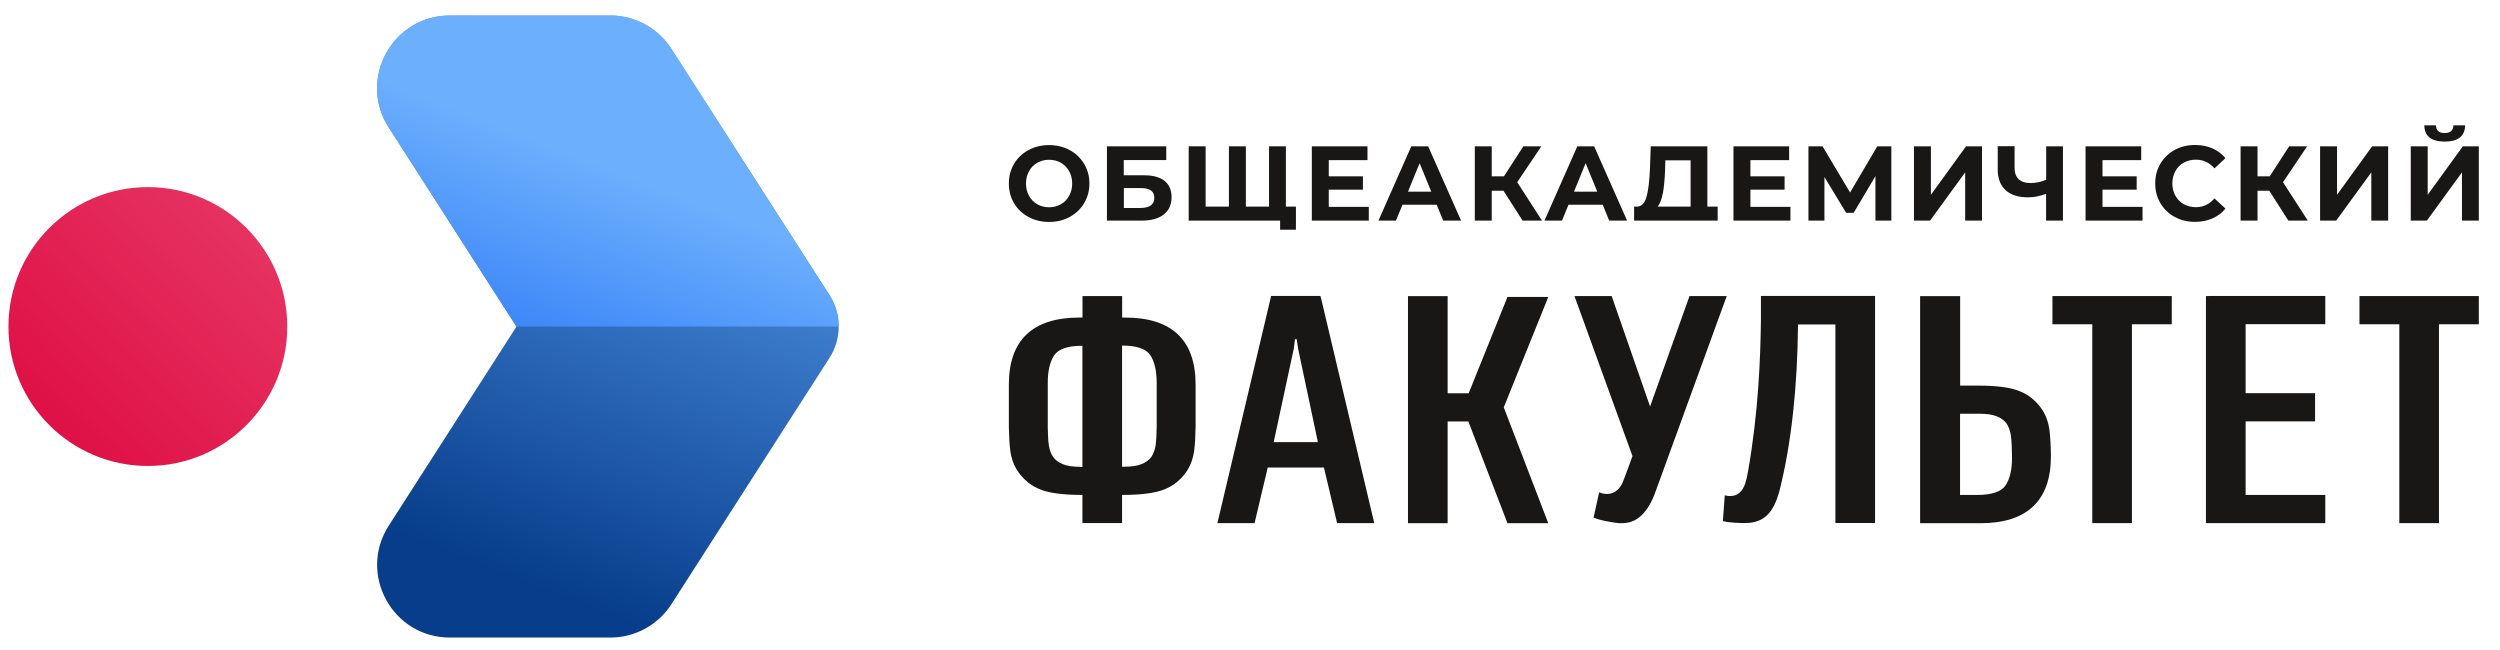 <?xml version="1.0" encoding="UTF-8"?>
<!DOCTYPE svg PUBLIC "-//W3C//DTD SVG 1.1//EN" "http://www.w3.org/Graphics/SVG/1.1/DTD/svg11.dtd">
<!-- Creator: CorelDRAW 2021 (64-Bit) -->
<svg xmlns="http://www.w3.org/2000/svg" xml:space="preserve" width="50mm" height="13mm" version="1.1" style="shape-rendering:geometricPrecision; text-rendering:geometricPrecision; image-rendering:optimizeQuality; fill-rule:evenodd; clip-rule:evenodd"
viewBox="0 0 5000 1300"
 xmlns:xlink="http://www.w3.org/1999/xlink"
 xmlns:xodm="http://www.corel.com/coreldraw/odm/2003">
 <defs>
  <style type="text/css">
   <![CDATA[
    .fil3 {fill:#181716;fill-rule:nonzero}
    .fil0 {fill:url(#id0);fill-rule:nonzero}
    .fil1 {fill:url(#id1);fill-rule:nonzero}
    .fil2 {fill:url(#id2);fill-rule:nonzero}
   ]]>
  </style>
  <linearGradient id="id0" gradientUnits="userSpaceOnUse" x1="2178.83" y1="-2037.37" x2="947.94" y2="1127.44">
   <stop offset="0" style="stop-opacity:1; stop-color:#65ACFD"/>
   <stop offset="0.639" style="stop-opacity:1; stop-color:#65ACFD"/>
   <stop offset="1" style="stop-opacity:1; stop-color:#073D8B"/>
  </linearGradient>
  <linearGradient id="id1" gradientUnits="userSpaceOnUse" x1="-122.42" y1="1044.14" x2="752.02" y2="190.49">
   <stop offset="0" style="stop-opacity:1; stop-color:#DF1045"/>
   <stop offset="0.239" style="stop-opacity:1; stop-color:#DF1045"/>
   <stop offset="0.91" style="stop-opacity:1; stop-color:#E8436E"/>
   <stop offset="1" style="stop-opacity:1; stop-color:#E8436E"/>
  </linearGradient>
  <linearGradient id="id2" gradientUnits="userSpaceOnUse" x1="1528.59" y1="-392.51" x2="969.16" y2="1044.16">
   <stop offset="0" style="stop-opacity:1; stop-color:#6CB0FD"/>
   <stop offset="0.51" style="stop-opacity:1; stop-color:#6CB0FD"/>
   <stop offset="1" style="stop-opacity:1; stop-color:#0C5CF3"/>
  </linearGradient>
 </defs>
 <g id="Слой_x0020_1">
  <g id="_2281795717600">
   <path class="fil0" d="M1220.6 31.02l-320.85 0c-114.89,0 -184.36,127.03 -122.28,223.76l255.55 398.29 -255.55 398.31c-62.08,96.73 7.39,223.74 122.28,223.74l320.85 0c49.4,0 95.61,-25.17 122.3,-66.81l316.11 -492.58c24.61,-38.23 24.61,-87.26 0,-125.51l-316.11 -492.56c-26.69,-41.65 -72.9,-66.83 -122.3,-66.83l0 0.19z"/>
   <path class="fil1" d="M574.54 653.07c0,154.01 -124.83,278.86 -278.82,278.86 -153.99,0 -278.82,-124.85 -278.82,-278.86 0,-153.99 124.83,-278.84 278.82,-278.84 153.99,0 278.82,124.85 278.82,278.84z"/>
   <path class="fil2" d="M1342.71 97.85c-26.69,-41.65 -72.89,-66.83 -122.3,-66.83l-320.85 0c-114.89,0 -184.36,127.03 -122.28,223.76l255.55 398.29 644.35 0c0,-21.76 -6.06,-43.53 -18.36,-62.65l-316.11 -492.57z"/>
   <path class="fil3" d="M2250.36 635.09l-6.06 0 0 -42.97 -79.31 0 0 42.97 -6.05 0c-93.72,0 -141.23,45.24 -141.23,134.03 0,1.7 0,83.3 0,85.38 0.19,14.95 1.34,37.1 3.05,48.46 2.07,13.25 6.06,25.17 11.93,35.02 5.84,9.84 13.61,18.74 22.89,26.5 8.9,7.2 18.18,12.31 31.24,16.66 12.86,4.17 36.34,8.71 76.84,8.71l1.15 0 0 56.22 79.3 0 0 -56.22 1.15 0c40.49,0 63.97,-4.54 76.84,-8.71 13.05,-4.35 22.34,-9.46 31.23,-16.66 9.47,-7.76 17.24,-16.66 22.91,-26.5 5.87,-9.85 9.84,-21.77 11.93,-35.02 1.7,-11.36 2.84,-33.51 3.03,-48.46 0,-2.08 0,-83.68 0,-85.38 0,-88.98 -47.51,-134.03 -141.22,-134.03l0.38 0zm-89.72 298.54c-14.38,0 -26.13,-1.7 -34.64,-5.12 -8.52,-3.4 -15.14,-8.32 -19.88,-14.57 -3.79,-5.87 -6.82,-13.44 -8.33,-22.53 -1.32,-7.57 -2.08,-24.42 -2.27,-36.73 0,-3.4 0,-86.32 0,-88.58 0,-24.24 4.35,-42.79 12.87,-55.47 8.51,-12.69 27.46,-19.12 56.23,-19.12l0.19 0 0 242.3 -4.17 0 0 -0.18zm152.75 -79.13c-0.18,12.3 -0.95,29.15 -2.26,36.72 -1.52,9.09 -4.35,16.66 -8.33,22.53 -4.75,6.25 -11.37,11.16 -19.88,14.57 -8.52,3.41 -20.26,5.12 -34.65,5.12l-4.16 0 0 -242.31 0.19 0c28.59,0 47.7,6.44 56.23,19.11 8.51,12.69 12.86,31.24 12.86,55.47 0,2.46 0,85.19 0,88.6l0 0.19z"/>
   <polygon class="fil3" points="3096.5,593.82 3014.93,593.82 3013.41,597.8 2937.31,786.54 2895.27,786.54 2895.27,592.31 2815.97,592.31 2815.97,1046.45 2895.27,1046.45 2895.27,842.95 2936.75,842.95 3013.41,1042.48 3014.93,1046.45 3096.5,1046.45 3093.29,1037.94 3007.54,814.74 3093.1,602.53 "/>
   <path class="fil3" d="M2642.02 596.85l-1.14 -4.92 -98.63 0 -1.14 4.92 -104.48 441.65 -1.9 7.76 74.4 0 1.14 -4.92 25.17 -106.2 112.43 0 25.19 106.2 1.13 4.92 74.39 0 -1.9 -7.76 -104.47 -441.65 -0.19 0zm-54.53 101.09l2.46 -19.5 3.41 0 2.84 18.75 39.55 187.03 -88.38 0 40.12 -186.47 0 0.19z"/>
   <path class="fil3" d="M3378.92 592.12l-1.68 4.92 -77.06 216 -75.14 -216 -1.71 -4.92 -74.39 0 2.83 7.76 113.2 312.35c0,0 -17.61,48.84 -20.63,54.9 -8.14,16.09 -21.38,22.53 -35.59,20.44 -3.97,-0.56 -7.39,-1.51 -10.4,-3.02l-11.18 50.55c0,0 9.65,5.48 43.72,10.41 19.7,2.84 35.98,-0.95 48.65,-11.74 11.56,-9.66 21.2,-24.23 28.97,-43.54l0 0c0,0 142.15,-390.35 142.15,-390.35l2.86 -7.76 -74.41 0 -0.19 0z"/>
   <path class="fil3" d="M3521.85 592.12l0 48.66c-0.96,75.14 -4.94,184.18 -25.94,303.07 -1.52,8.71 -3.21,16.28 -5.29,22.53 -5.69,17.22 -15.72,25.74 -30.3,25.74 -3.97,0 -7.57,-0.57 -10.78,-1.52l-3.79 51.5c0,0 10.41,3.97 44.87,3.97 19.86,0 35.39,-6.25 46.36,-18.55 8.71,-9.85 15.35,-22.91 20.08,-39.37 0.56,-1.71 2.07,-7.39 2.26,-7.96 23.28,-92.57 35.59,-205.96 36.73,-331.28l74.76 0 0 397.16 79.33 0 0 -51.68 0 0 0 -402.46 -228.48 0 0.19 0.19z"/>
   <path class="fil3" d="M3846.29 1046.45l114.33 0c93.7,0 141.21,-45.25 141.21,-134.02 0,-14.4 -1.12,-41.46 -3.21,-54.34 -2.08,-13.25 -6.06,-25.17 -11.93,-35.02 -5.87,-9.84 -13.64,-18.74 -22.9,-26.5 -8.89,-7.19 -18.17,-12.3 -31.23,-16.66 -13.08,-4.36 -36.35,-8.71 -76.87,-8.71l-35.4 0 0 -178.89 -80.06 0 0 454.14 6.24 0 -0.18 0zm73.82 -56.41l0 -162.61 38.62 0c14.39,0 26.13,1.7 34.64,5.1 8.53,3.42 15.14,8.34 19.86,14.58 3.8,5.87 6.83,13.44 8.34,22.53 1.71,9.66 2.48,35.02 2.48,45.62 0,24.24 -4.35,42.78 -12.89,55.47 -8.52,12.68 -27.63,19.12 -56.22,19.12l-34.46 0 -0.37 0.19z"/>
   <polygon class="fil3" points="4418.15,592.12 4411.9,592.12 4411.9,1046.26 4650.6,1046.26 4650.6,989.85 4491.23,989.85 4491.23,842.76 4630.15,842.76 4630.15,786.35 4491.23,786.35 4491.23,648.34 4650.6,648.34 4650.6,591.93 4418.15,591.93 "/>
   <polygon class="fil3" points="4337.32,592.12 4111.12,592.12 4104.87,592.12 4104.87,598.56 4104.87,642.29 4104.87,648.53 4111.12,648.53 4184.57,648.53 4184.57,1040.01 4184.57,1046.26 4190.81,1046.26 4257.81,1046.26 4263.87,1046.26 4263.87,1040.01 4263.87,648.53 4337.32,648.53 4343.56,648.53 4343.56,642.29 4343.56,598.56 4343.56,592.12 "/>
   <polygon class="fil3" points="4951.39,592.12 4725.18,592.12 4718.93,592.12 4718.93,598.56 4718.93,642.29 4718.93,648.53 4725.18,648.53 4798.63,648.53 4798.63,1040.01 4798.63,1046.26 4804.87,1046.26 4871.68,1046.26 4877.93,1046.26 4877.93,1040.01 4877.93,648.53 4951.39,648.53 4957.63,648.53 4957.63,642.29 4957.63,598.56 4957.63,592.12 "/>
   <path class="fil3" d="M2056.9 433.86c-12.31,-6.62 -21.95,-15.71 -28.78,-27.45 -6.99,-11.74 -10.41,-24.8 -10.41,-39.37 0,-14.58 3.42,-27.64 10.41,-39.38 7.02,-11.73 16.47,-20.82 28.78,-27.44 12.3,-6.63 26.12,-10.04 41.26,-10.04 15.16,0 28.96,3.41 41.27,10.04 12.31,6.62 21.77,15.9 28.77,27.44 7.02,11.55 10.62,24.8 10.62,39.38 0,14.57 -3.6,27.63 -10.62,39.37 -7,11.74 -16.65,20.83 -28.77,27.45 -12.31,6.63 -25.92,10.03 -41.27,10.03 -15.33,0 -29.14,-3.4 -41.26,-10.03zm64.93 -25.37c7,-3.97 12.5,-9.65 16.47,-16.85 3.98,-7.19 6.06,-15.32 6.06,-24.6 0,-9.28 -2.08,-17.42 -6.06,-24.62 -3.97,-7.19 -9.47,-12.86 -16.47,-16.84 -7.02,-3.98 -14.95,-6.05 -23.67,-6.05 -8.7,0 -16.47,2.07 -23.65,6.05 -7.2,3.98 -12.49,9.65 -16.47,16.84 -3.97,7.2 -6.06,15.53 -6.06,24.62 0,9.09 2.09,17.41 6.06,24.6 3.98,7.2 9.47,12.88 16.47,16.85 6.99,3.98 14.95,6.06 23.65,6.06 8.72,0 16.47,-2.08 23.67,-6.06z"/>
   <path class="fil3" d="M2213.63 292.65l118.88 0 0 27.44 -84.99 0 0 30.48 40.89 0c17.78,0 31.42,3.78 40.71,11.16 9.26,7.58 13.99,18.37 13.99,32.57 0,14.96 -5.1,26.31 -15.51,34.64 -10.41,8.14 -24.99,12.3 -43.93,12.3l-69.83 0 0 -148.59 -0.21 0zm67.96 123.23c8.72,0 15.34,-1.71 20.06,-5.11 4.54,-3.41 7.02,-8.52 7.02,-15.14 0,-13.07 -8.91,-19.5 -26.88,-19.5l-34.08 0 0 39.94 34.08 0 -0.2 -0.19z"/>
   <path class="fil3" d="M2571.77 292.65l0 148.59 -194.39 0 0 -148.59 33.87 0 0 120.58 46.58 0 0 -120.58 33.89 0 0 120.58 46.36 0 0 -120.58 33.88 0 -0.19 0zm20.07 120.58l0 46.19 -31.6 0 0 -18.18 -22.9 0 0 -28.01 54.5 0z"/>
   <polygon class="fil3" points="2737.6,413.61 2737.6,441.24 2623.66,441.24 2623.66,292.65 2734.96,292.65 2734.96,320.28 2657.53,320.28 2657.53,352.65 2725.86,352.65 2725.86,379.35 2657.53,379.35 2657.53,413.8 2737.79,413.8 "/>
   <path class="fil3" d="M2873.32 409.44l-68.32 0 -13.08 31.8 -35.02 0 65.69 -148.59 33.71 0 65.87 148.59 -35.79 0 -13.06 -31.8zm-10.78 -26.12l-23.3 -56.98 -23.27 56.98 46.76 0 -0.19 0z"/>
   <polygon class="fil3" points="3007.16,381.42 2983.49,381.42 2983.49,441.24 2949.61,441.24 2949.61,292.65 2983.49,292.65 2983.49,352.65 3007.91,352.65 3046.72,292.65 3082.67,292.65 3034.41,364.39 3084.01,441.24 3045.2,441.24 3006.97,381.42 "/>
   <path class="fil3" d="M3205.35 409.44l-68.34 0 -13.05 31.8 -35.02 0 65.67 -148.59 33.7 0 65.88 148.59 -35.79 0 -13.05 -31.8zm-10.79 -26.12l-23.3 -56.98 -23.28 56.98 46.77 0 -0.19 0z"/>
   <path class="fil3" d="M3435.34 413.23l0 28.01 -167.14 0 0 -28.01 6.05 0c8.9,-0.19 15.14,-6.82 18.75,-19.5 3.58,-12.69 5.85,-30.85 6.81,-54.52l1.7 -46.56 113.2 0 0 120.58 20.63 0zm-109.8 -26.5c-2.27,11.92 -5.67,20.82 -10.23,26.5l65.88 0 0 -92.57 -50.53 0 -0.57 21.58c-0.76,17.79 -2.26,32.56 -4.35,44.49l-0.2 0z"/>
   <polygon class="fil3" points="3580.89,413.61 3580.89,441.24 3466.94,441.24 3466.94,292.65 3578.25,292.65 3578.25,320.28 3500.84,320.28 3500.84,352.65 3569.17,352.65 3569.17,379.35 3500.84,379.35 3500.84,413.8 3581.1,413.8 "/>
   <path class="fil3" d="M3750.88 441.24l0 -88.97c0,0 -43.53,73.27 -43.53,73.27l-15.15 0 -43.35 -71.56 0 87.26 -31.98 0 0 -148.59 28.21 0 55.07 92.37 54.34 -92.37 28.19 0 0 148.59c0,0 -31.8,0 -31.8,0z"/>
   <polygon class="fil3" points="3827.92,292.65 3861.81,292.65 3861.81,389.57 3932.04,292.65 3964.02,292.65 3964.02,441.24 3930.34,441.24 3930.34,344.7 3860.11,441.24 3827.92,441.24 "/>
   <path class="fil3" d="M4125.87 292.65l0 148.59 -33.69 0 0 -53.57c-12.67,4.74 -24.6,7 -35.6,7 -19.86,0 -35.01,-4.73 -45.42,-14.38 -10.41,-9.66 -15.7,-23.28 -15.7,-41.27l0 -46.56 33.69 0 0 42.77c0,10.22 2.64,17.8 8.13,23.1 5.5,5.11 13.27,7.76 23.47,7.76 11.18,0 21.78,-2.27 31.62,-6.62l0 -66.82 33.69 0 -0.19 0z"/>
   <polygon class="fil3" points="4285.06,413.61 4285.06,441.24 4171.12,441.24 4171.12,292.65 4282.42,292.65 4282.42,320.28 4205.01,320.28 4205.01,352.65 4273.34,352.65 4273.34,379.35 4205.01,379.35 4205.01,413.8 4285.25,413.8 "/>
   <path class="fil3" d="M4349.44 433.86c-12.12,-6.62 -21.59,-15.71 -28.58,-27.45 -7.02,-11.74 -10.42,-24.8 -10.42,-39.56 0,-14.77 3.4,-27.83 10.42,-39.57 6.99,-11.74 16.46,-20.82 28.58,-27.44 12.11,-6.63 25.73,-9.85 40.87,-9.85 12.7,0 24.23,2.27 34.64,6.82 10.23,4.54 18.95,10.98 25.95,19.49l-21.97 20.45c-10.04,-11.55 -22.34,-17.42 -37.1,-17.42 -9.08,0 -17.22,2.08 -24.42,6.06 -7.19,3.98 -12.69,9.65 -16.66,16.85 -3.97,7.2 -6.06,15.52 -6.06,24.61 0,9.09 2.09,17.41 6.06,24.61 3.97,7.19 9.66,12.87 16.66,16.84 7.2,3.98 15.34,6.06 24.42,6.06 14.76,0 27.06,-5.87 37.1,-17.6l21.97 20.44c-7,8.71 -15.72,15.15 -26.14,19.69 -10.41,4.54 -21.94,6.82 -34.64,6.82 -14.95,0 -28.57,-3.22 -40.68,-9.85z"/>
   <polygon class="fil3" points="4538.73,381.42 4515.06,381.42 4515.06,441.24 4481.18,441.24 4481.18,292.65 4515.06,292.65 4515.06,352.65 4539.49,352.65 4578.29,292.65 4614.25,292.65 4565.99,364.39 4615.58,441.24 4576.77,441.24 4538.53,381.42 "/>
   <polygon class="fil3" points="4640.18,292.65 4674.06,292.65 4674.06,389.57 4744.29,292.65 4776.29,292.65 4776.29,441.24 4742.6,441.24 4742.6,344.7 4672.35,441.24 4640.18,441.24 "/>
   <path class="fil3" d="M4821.53 292.65l33.87 0 0 96.92 70.23 -96.92 32 0 0 148.59 -33.68 0 0 -96.54 -70.23 96.54 -32.19 0 0 -148.59zm27.06 -42.03l23.28 0c0.4,10.41 6.06,15.52 17.43,15.52 5.68,0 9.84,-1.33 12.87,-3.98 3.03,-2.64 4.54,-6.44 4.72,-11.54l23.3 0c0,10.6 -3.6,18.73 -10.23,24.23 -6.83,5.49 -16.83,8.33 -30.47,8.33 -26.88,0 -40.52,-10.8 -40.9,-32.56z"/>
  </g>
 </g>
</svg>
